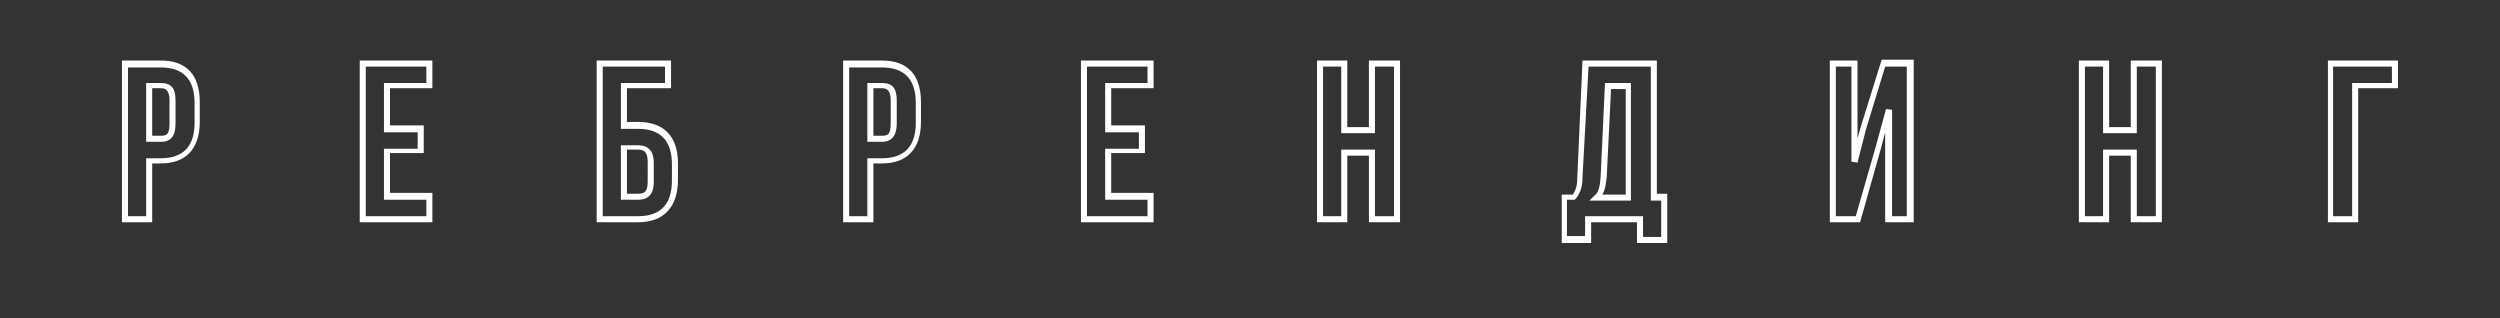 <?xml version="1.0" encoding="UTF-8"?> <!-- Generator: Adobe Illustrator 21.0.0, SVG Export Plug-In . SVG Version: 6.00 Build 0) --> <svg xmlns="http://www.w3.org/2000/svg" xmlns:xlink="http://www.w3.org/1999/xlink" id="Layer_1" x="0px" y="0px" viewBox="0 0 289.1 36.8" style="enable-background:new 0 0 289.1 36.8;" xml:space="preserve"><rect x="0" y="0" width="289.1" height="36.8" fill="#333333" stroke="none"/> <style type="text/css"> .st0{fill:#FFFFFF;} </style> <g> <g> <path class="st0" d="M17.6,25.7h-3.5V7h4.5c3,0,4.5,1.7,4.5,4.8v2.3c0,3.1-1.6,4.8-4.5,4.8h-1V25.7z M14.8,25h2.1v-6.7h1.7 c2.6,0,3.9-1.4,3.9-4.1v-2.3c0-2.7-1.3-4.1-3.9-4.1h-3.8V25z M18.6,16.4h-1.7V9.6h1.7c1.2,0,1.7,0.6,1.7,2v2.7 C20.3,15.7,19.8,16.4,18.6,16.4z M17.6,15.7h1c0.7,0,1-0.2,1-1.4v-2.7c0-1.1-0.4-1.4-1-1.4h-1V15.7z"></path> </g> <g> <path class="st0" d="M50,25.7h-8.4V7H50v3.2h-4.9v4.3H49v3.2h-3.9v4.6H50V25.7z M42.3,25h7v-1.9h-4.9v-5.9h3.9v-1.9h-3.9V9.6h4.9 V7.7h-7V25z"></path> </g> <g> <path class="st0" d="M73.8,25.7H69V7h8.6v3.2h-5.1v3.9h1.3c3,0,4.6,1.7,4.6,4.8v1.9C78.4,24,76.7,25.7,73.8,25.7z M69.7,25h4.1 c2.6,0,3.9-1.4,3.9-4.1V19c0-2.7-1.3-4.1-3.9-4.1h-2V9.6h5.1V7.7h-7.2V25z M73.8,23.1h-2v-6.3h2c1.2,0,1.8,0.7,1.8,2v2.3 C75.6,22.4,75,23.1,73.8,23.1z M72.5,22.4h1.3c0.7,0,1.1-0.2,1.1-1.4v-2.3c0-1.1-0.4-1.4-1.1-1.4h-1.3V22.4z"></path> </g> <g> <path class="st0" d="M101,25.7h-3.5V7h4.5c3,0,4.5,1.7,4.5,4.8v2.3c0,3.1-1.6,4.8-4.5,4.8h-1V25.7z M98.2,25h2.1v-6.7h1.7 c2.6,0,3.9-1.4,3.9-4.1v-2.3c0-2.7-1.3-4.1-3.9-4.1h-3.8V25z M102,16.4h-1.7V9.6h1.7c1.2,0,1.7,0.6,1.7,2v2.7 C103.7,15.7,103.1,16.4,102,16.4z M101,15.7h1c0.7,0,1-0.2,1-1.4v-2.7c0-1.1-0.4-1.4-1-1.4h-1V15.7z"></path> </g> <g> <path class="st0" d="M133.4,25.7H125V7h8.4v3.2h-4.9v4.3h3.9v3.2h-3.9v4.6h4.9V25.7z M125.7,25h7v-1.9h-4.9v-5.9h3.9v-1.9h-3.9 V9.6h4.9V7.7h-7V25z"></path> </g> <g> <path class="st0" d="M161.9,25.7h-3.6V18h-2.5v7.7h-3.5V7h3.5v7.7h2.5V7h3.6V25.7z M159,25h2.2V7.7H159v7.7h-3.9V7.7H153V25h2.1 v-7.7h3.9V25z"></path> </g> <g> <path class="st0" d="M192.8,28.1h-3.5v-2.4H184v2.4h-3.4v-5.6h1.3c0.3-0.5,0.5-1,0.5-2L183,7h8.6v15.4h1.2V28.1z M190,27.4h2.1 v-4.2h-1.2V7.7h-7.2L183,20.5c0,1-0.2,1.8-0.8,2.5l-0.1,0.1h-0.9v4.2h2.1V25h6.7V27.4z M188.7,23.2h-4.9l0.6-0.6 c0.4-0.3,0.6-0.8,0.7-2.2l0.5-10.8h3V23.2z M185.3,22.5h2.7V10.3h-1.7l-0.5,10.2C185.7,21.4,185.6,22,185.3,22.5z"></path> </g> <g> <path class="st0" d="M221.2,25.7H218V15.3l-0.5,1.9l-2.4,8.5h-3.5V7h3.2v9l0.4-1.4l2.4-7.7h3.7V25.7z M218.6,25h1.9V7.7H218 l-2.2,7.2l-1,3.9l-0.7-0.1v-11h-1.8V25h2.3l2.3-8l1.2-4.4l0.7,0.1V25z"></path> </g> <g> <path class="st0" d="M250,25.7h-3.6V18h-2.5v7.7h-3.5V7h3.5v7.7h2.5V7h3.6V25.7z M247.1,25h2.2V7.7h-2.2v7.7h-3.9V7.7h-2.1V25h2.1 v-7.7h3.9V25z"></path> </g> <g> <path class="st0" d="M272.7,25.7h-3.5V7h8.1v3.2h-4.6V25.7z M269.9,25h2.1V9.6h4.6V7.7h-6.8V25z"></path> </g> </g> </svg> 